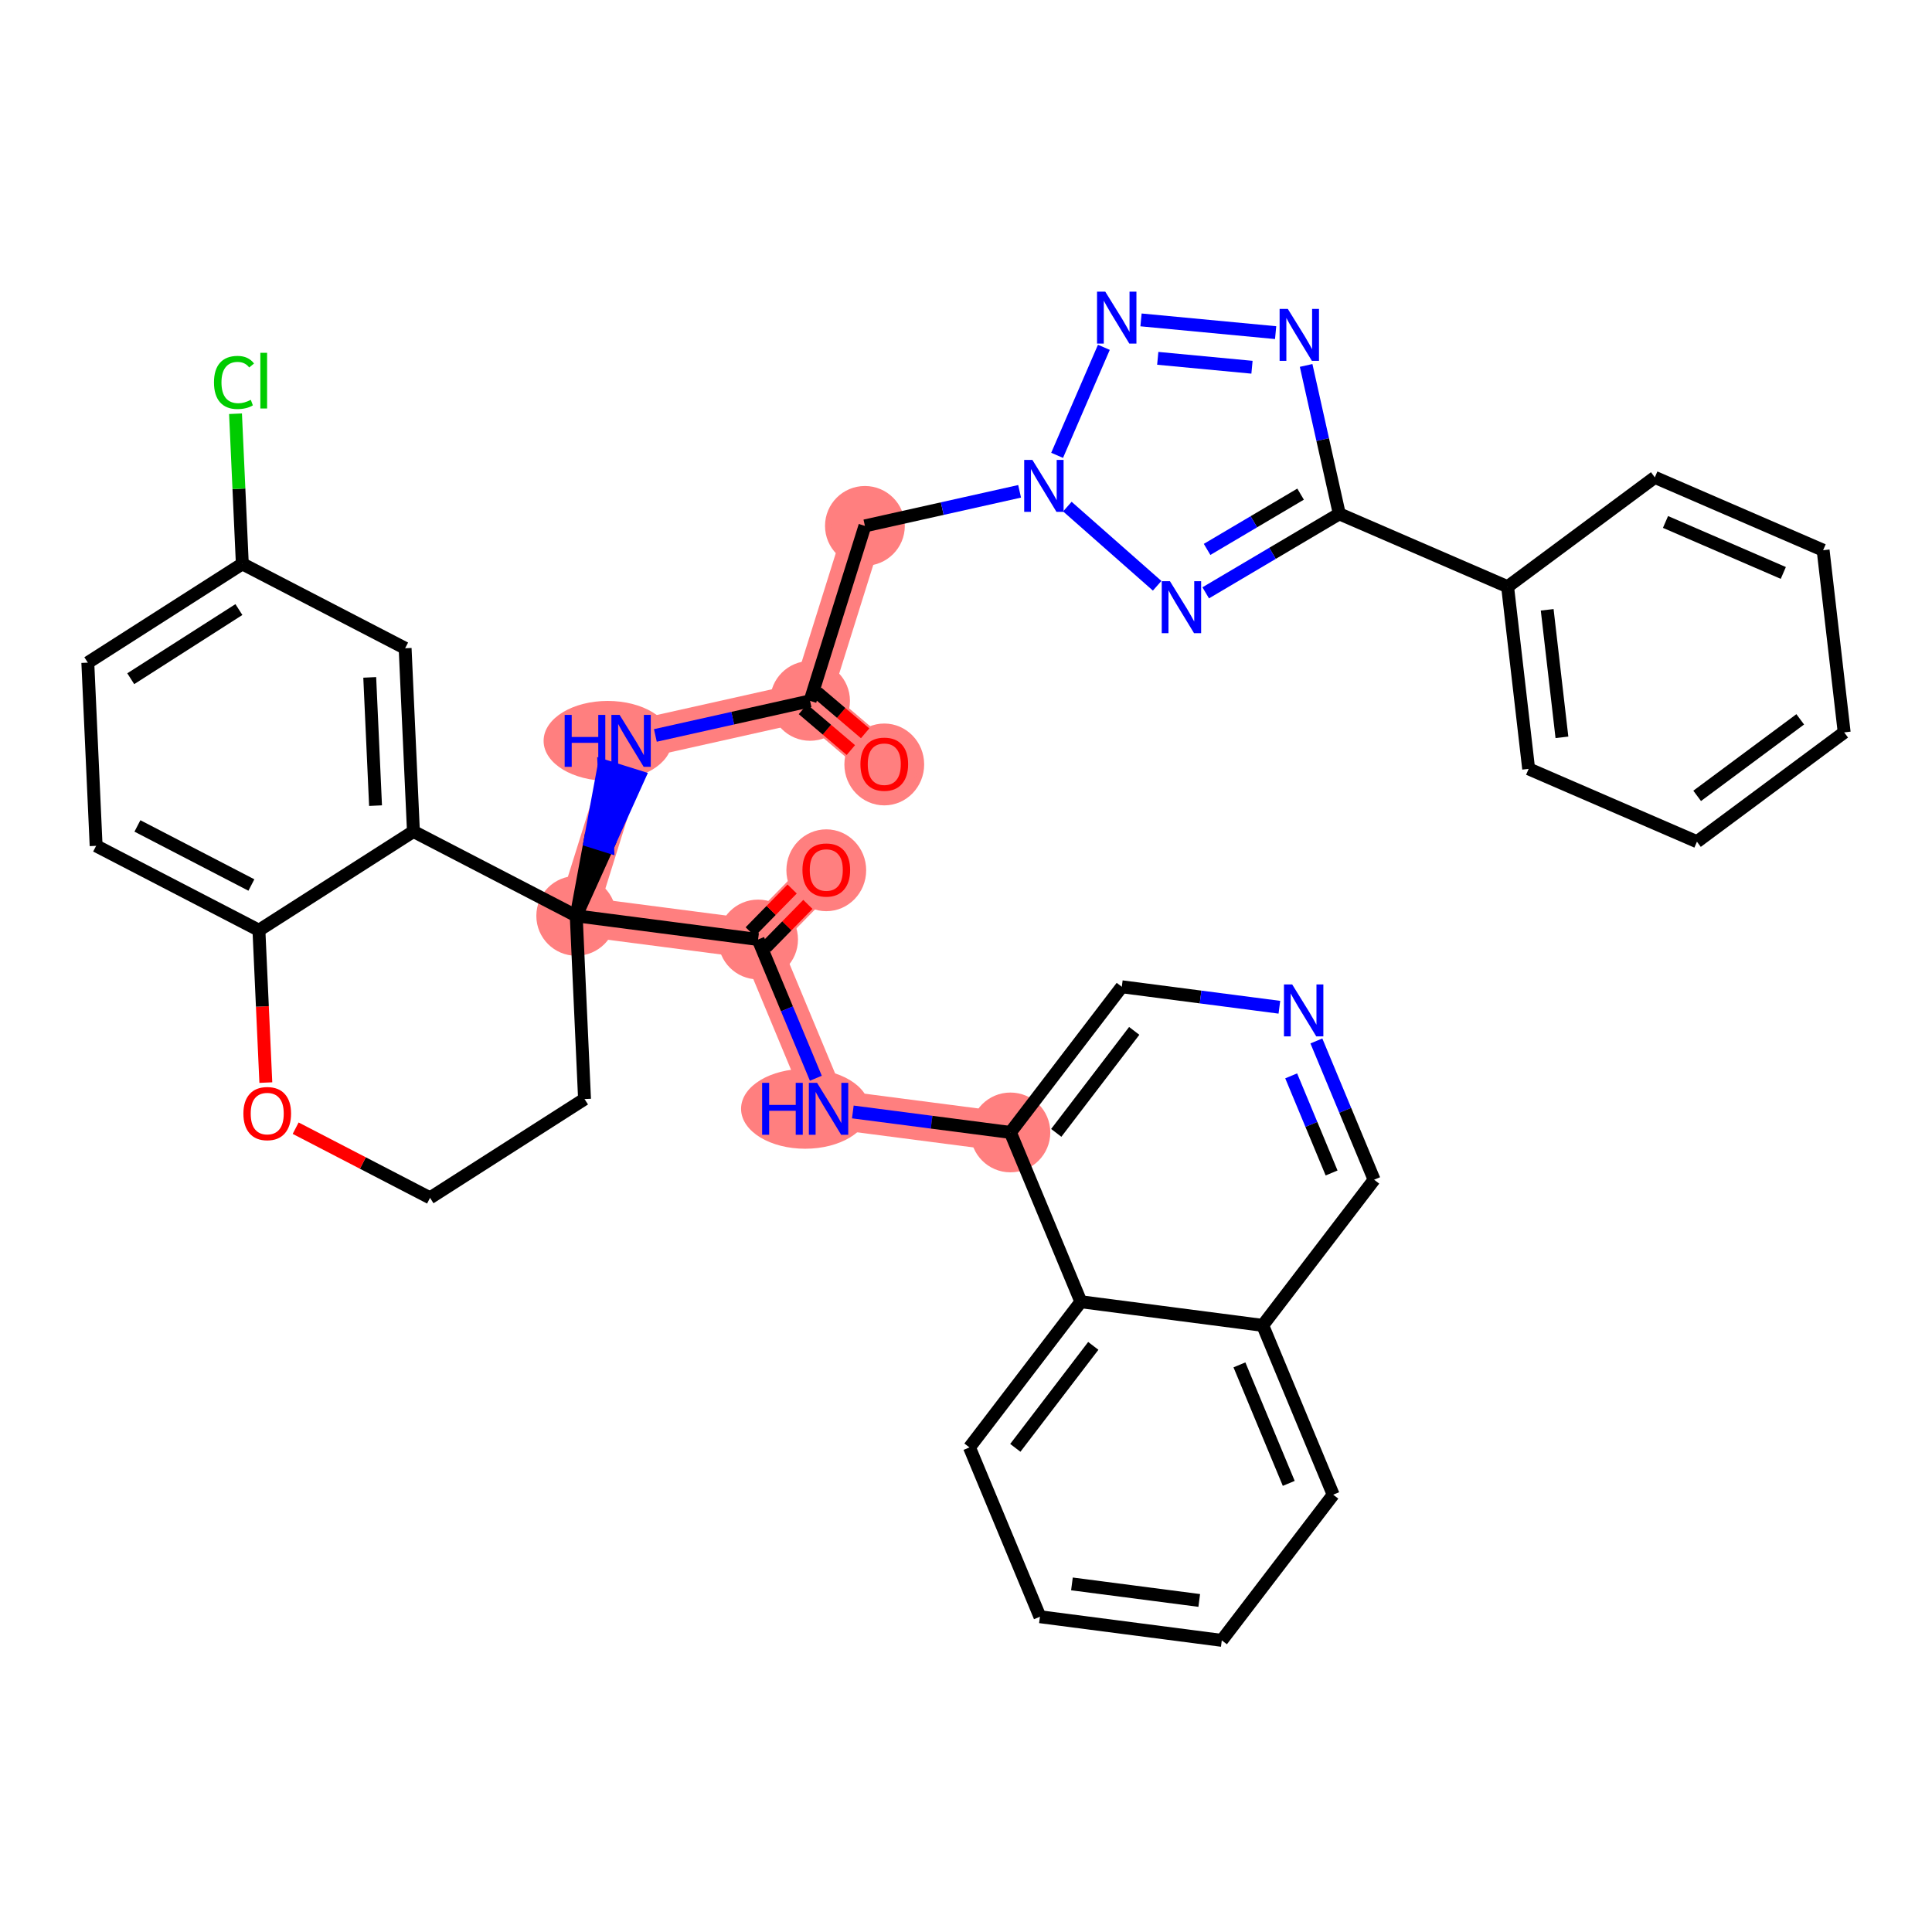 <?xml version='1.0' encoding='iso-8859-1'?>
<svg version='1.1' baseProfile='full'
              xmlns='http://www.w3.org/2000/svg'
                      xmlns:rdkit='http://www.rdkit.org/xml'
                      xmlns:xlink='http://www.w3.org/1999/xlink'
                  xml:space='preserve'
width='300px' height='300px' viewBox='0 0 300 300'>
<!-- END OF HEADER -->
<rect style='opacity:1.0;fill:#FFFFFF;stroke:none' width='300' height='300' x='0' y='0'> </rect>
<rect style='opacity:1.0;fill:#FFFFFF;stroke:none' width='300' height='300' x='0' y='0'> </rect>
<path d='M 137.31,118.641 L 125.786,108.832' style='fill:none;fill-rule:evenodd;stroke:#FF7F7F;stroke-width:6.1px;stroke-linecap:butt;stroke-linejoin:miter;stroke-opacity:1' />
<path d='M 125.786,108.832 L 134.304,81.66' style='fill:none;fill-rule:evenodd;stroke:#FF7F7F;stroke-width:6.1px;stroke-linecap:butt;stroke-linejoin:miter;stroke-opacity:1' />
<path d='M 125.786,108.832 L 97.995,115.042' style='fill:none;fill-rule:evenodd;stroke:#FF7F7F;stroke-width:6.1px;stroke-linecap:butt;stroke-linejoin:miter;stroke-opacity:1' />
<path d='M 97.995,115.042 L 89.477,142.214' style='fill:none;fill-rule:evenodd;stroke:#FF7F7F;stroke-width:6.1px;stroke-linecap:butt;stroke-linejoin:miter;stroke-opacity:1' />
<path d='M 89.477,142.214 L 117.716,145.884' style='fill:none;fill-rule:evenodd;stroke:#FF7F7F;stroke-width:6.1px;stroke-linecap:butt;stroke-linejoin:miter;stroke-opacity:1' />
<path d='M 117.716,145.884 L 128.305,135.073' style='fill:none;fill-rule:evenodd;stroke:#FF7F7F;stroke-width:6.1px;stroke-linecap:butt;stroke-linejoin:miter;stroke-opacity:1' />
<path d='M 117.716,145.884 L 128.657,172.174' style='fill:none;fill-rule:evenodd;stroke:#FF7F7F;stroke-width:6.1px;stroke-linecap:butt;stroke-linejoin:miter;stroke-opacity:1' />
<path d='M 128.657,172.174 L 156.895,175.844' style='fill:none;fill-rule:evenodd;stroke:#FF7F7F;stroke-width:6.1px;stroke-linecap:butt;stroke-linejoin:miter;stroke-opacity:1' />
<ellipse cx='137.31' cy='118.704' rx='5.695' ry='5.855'  style='fill:#FF7F7F;fill-rule:evenodd;stroke:#FF7F7F;stroke-width:1.0px;stroke-linecap:butt;stroke-linejoin:miter;stroke-opacity:1' />
<ellipse cx='125.786' cy='108.832' rx='5.695' ry='5.695'  style='fill:#FF7F7F;fill-rule:evenodd;stroke:#FF7F7F;stroke-width:1.0px;stroke-linecap:butt;stroke-linejoin:miter;stroke-opacity:1' />
<ellipse cx='134.304' cy='81.66' rx='5.695' ry='5.695'  style='fill:#FF7F7F;fill-rule:evenodd;stroke:#FF7F7F;stroke-width:1.0px;stroke-linecap:butt;stroke-linejoin:miter;stroke-opacity:1' />
<ellipse cx='94.367' cy='115.042' rx='9.456' ry='5.702'  style='fill:#FF7F7F;fill-rule:evenodd;stroke:#FF7F7F;stroke-width:1.0px;stroke-linecap:butt;stroke-linejoin:miter;stroke-opacity:1' />
<ellipse cx='89.477' cy='142.214' rx='5.695' ry='5.695'  style='fill:#FF7F7F;fill-rule:evenodd;stroke:#FF7F7F;stroke-width:1.0px;stroke-linecap:butt;stroke-linejoin:miter;stroke-opacity:1' />
<ellipse cx='117.716' cy='145.884' rx='5.695' ry='5.695'  style='fill:#FF7F7F;fill-rule:evenodd;stroke:#FF7F7F;stroke-width:1.0px;stroke-linecap:butt;stroke-linejoin:miter;stroke-opacity:1' />
<ellipse cx='128.305' cy='135.135' rx='5.695' ry='5.855'  style='fill:#FF7F7F;fill-rule:evenodd;stroke:#FF7F7F;stroke-width:1.0px;stroke-linecap:butt;stroke-linejoin:miter;stroke-opacity:1' />
<ellipse cx='125.029' cy='172.174' rx='9.456' ry='5.702'  style='fill:#FF7F7F;fill-rule:evenodd;stroke:#FF7F7F;stroke-width:1.0px;stroke-linecap:butt;stroke-linejoin:miter;stroke-opacity:1' />
<ellipse cx='156.895' cy='175.844' rx='5.695' ry='5.695'  style='fill:#FF7F7F;fill-rule:evenodd;stroke:#FF7F7F;stroke-width:1.0px;stroke-linecap:butt;stroke-linejoin:miter;stroke-opacity:1' />
<path class='bond-0 atom-0 atom-1' d='M 134.337,113.867 L 130.615,110.699' style='fill:none;fill-rule:evenodd;stroke:#FF0000;stroke-width:2.0px;stroke-linecap:butt;stroke-linejoin:miter;stroke-opacity:1' />
<path class='bond-0 atom-0 atom-1' d='M 130.615,110.699 L 126.893,107.531' style='fill:none;fill-rule:evenodd;stroke:#000000;stroke-width:2.0px;stroke-linecap:butt;stroke-linejoin:miter;stroke-opacity:1' />
<path class='bond-0 atom-0 atom-1' d='M 132.122,116.469 L 128.4,113.301' style='fill:none;fill-rule:evenodd;stroke:#FF0000;stroke-width:2.0px;stroke-linecap:butt;stroke-linejoin:miter;stroke-opacity:1' />
<path class='bond-0 atom-0 atom-1' d='M 128.4,113.301 L 124.678,110.133' style='fill:none;fill-rule:evenodd;stroke:#000000;stroke-width:2.0px;stroke-linecap:butt;stroke-linejoin:miter;stroke-opacity:1' />
<path class='bond-1 atom-1 atom-2' d='M 125.786,108.832 L 134.304,81.66' style='fill:none;fill-rule:evenodd;stroke:#000000;stroke-width:2.0px;stroke-linecap:butt;stroke-linejoin:miter;stroke-opacity:1' />
<path class='bond-13 atom-1 atom-14' d='M 125.786,108.832 L 113.776,111.516' style='fill:none;fill-rule:evenodd;stroke:#000000;stroke-width:2.0px;stroke-linecap:butt;stroke-linejoin:miter;stroke-opacity:1' />
<path class='bond-13 atom-1 atom-14' d='M 113.776,111.516 L 101.765,114.199' style='fill:none;fill-rule:evenodd;stroke:#0000FF;stroke-width:2.0px;stroke-linecap:butt;stroke-linejoin:miter;stroke-opacity:1' />
<path class='bond-2 atom-2 atom-3' d='M 134.304,81.66 L 146.314,78.977' style='fill:none;fill-rule:evenodd;stroke:#000000;stroke-width:2.0px;stroke-linecap:butt;stroke-linejoin:miter;stroke-opacity:1' />
<path class='bond-2 atom-2 atom-3' d='M 146.314,78.977 L 158.324,76.293' style='fill:none;fill-rule:evenodd;stroke:#0000FF;stroke-width:2.0px;stroke-linecap:butt;stroke-linejoin:miter;stroke-opacity:1' />
<path class='bond-3 atom-3 atom-4' d='M 164.148,70.706 L 171.408,53.932' style='fill:none;fill-rule:evenodd;stroke:#0000FF;stroke-width:2.0px;stroke-linecap:butt;stroke-linejoin:miter;stroke-opacity:1' />
<path class='bond-38 atom-13 atom-3' d='M 179.683,90.959 L 165.739,78.664' style='fill:none;fill-rule:evenodd;stroke:#0000FF;stroke-width:2.0px;stroke-linecap:butt;stroke-linejoin:miter;stroke-opacity:1' />
<path class='bond-4 atom-4 atom-5' d='M 177.176,49.674 L 198.079,51.652' style='fill:none;fill-rule:evenodd;stroke:#0000FF;stroke-width:2.0px;stroke-linecap:butt;stroke-linejoin:miter;stroke-opacity:1' />
<path class='bond-4 atom-4 atom-5' d='M 179.775,55.641 L 194.407,57.025' style='fill:none;fill-rule:evenodd;stroke:#0000FF;stroke-width:2.0px;stroke-linecap:butt;stroke-linejoin:miter;stroke-opacity:1' />
<path class='bond-5 atom-5 atom-6' d='M 202.815,56.744 L 205.39,68.267' style='fill:none;fill-rule:evenodd;stroke:#0000FF;stroke-width:2.0px;stroke-linecap:butt;stroke-linejoin:miter;stroke-opacity:1' />
<path class='bond-5 atom-5 atom-6' d='M 205.39,68.267 L 207.965,79.79' style='fill:none;fill-rule:evenodd;stroke:#000000;stroke-width:2.0px;stroke-linecap:butt;stroke-linejoin:miter;stroke-opacity:1' />
<path class='bond-6 atom-6 atom-7' d='M 207.965,79.79 L 234.098,91.102' style='fill:none;fill-rule:evenodd;stroke:#000000;stroke-width:2.0px;stroke-linecap:butt;stroke-linejoin:miter;stroke-opacity:1' />
<path class='bond-12 atom-6 atom-13' d='M 207.965,79.79 L 197.594,85.922' style='fill:none;fill-rule:evenodd;stroke:#000000;stroke-width:2.0px;stroke-linecap:butt;stroke-linejoin:miter;stroke-opacity:1' />
<path class='bond-12 atom-6 atom-13' d='M 197.594,85.922 L 187.223,92.055' style='fill:none;fill-rule:evenodd;stroke:#0000FF;stroke-width:2.0px;stroke-linecap:butt;stroke-linejoin:miter;stroke-opacity:1' />
<path class='bond-12 atom-6 atom-13' d='M 201.955,76.728 L 194.695,81.02' style='fill:none;fill-rule:evenodd;stroke:#000000;stroke-width:2.0px;stroke-linecap:butt;stroke-linejoin:miter;stroke-opacity:1' />
<path class='bond-12 atom-6 atom-13' d='M 194.695,81.02 L 187.436,85.312' style='fill:none;fill-rule:evenodd;stroke:#0000FF;stroke-width:2.0px;stroke-linecap:butt;stroke-linejoin:miter;stroke-opacity:1' />
<path class='bond-7 atom-7 atom-8' d='M 234.098,91.102 L 237.368,119.389' style='fill:none;fill-rule:evenodd;stroke:#000000;stroke-width:2.0px;stroke-linecap:butt;stroke-linejoin:miter;stroke-opacity:1' />
<path class='bond-7 atom-7 atom-8' d='M 240.246,94.691 L 242.535,114.492' style='fill:none;fill-rule:evenodd;stroke:#000000;stroke-width:2.0px;stroke-linecap:butt;stroke-linejoin:miter;stroke-opacity:1' />
<path class='bond-40 atom-12 atom-7' d='M 256.96,74.125 L 234.098,91.102' style='fill:none;fill-rule:evenodd;stroke:#000000;stroke-width:2.0px;stroke-linecap:butt;stroke-linejoin:miter;stroke-opacity:1' />
<path class='bond-8 atom-8 atom-9' d='M 237.368,119.389 L 263.501,130.7' style='fill:none;fill-rule:evenodd;stroke:#000000;stroke-width:2.0px;stroke-linecap:butt;stroke-linejoin:miter;stroke-opacity:1' />
<path class='bond-9 atom-9 atom-10' d='M 263.501,130.7 L 286.364,113.724' style='fill:none;fill-rule:evenodd;stroke:#000000;stroke-width:2.0px;stroke-linecap:butt;stroke-linejoin:miter;stroke-opacity:1' />
<path class='bond-9 atom-9 atom-10' d='M 263.535,123.582 L 279.539,111.698' style='fill:none;fill-rule:evenodd;stroke:#000000;stroke-width:2.0px;stroke-linecap:butt;stroke-linejoin:miter;stroke-opacity:1' />
<path class='bond-10 atom-10 atom-11' d='M 286.364,113.724 L 283.093,85.437' style='fill:none;fill-rule:evenodd;stroke:#000000;stroke-width:2.0px;stroke-linecap:butt;stroke-linejoin:miter;stroke-opacity:1' />
<path class='bond-11 atom-11 atom-12' d='M 283.093,85.437 L 256.96,74.125' style='fill:none;fill-rule:evenodd;stroke:#000000;stroke-width:2.0px;stroke-linecap:butt;stroke-linejoin:miter;stroke-opacity:1' />
<path class='bond-11 atom-11 atom-12' d='M 276.911,88.967 L 258.618,81.049' style='fill:none;fill-rule:evenodd;stroke:#000000;stroke-width:2.0px;stroke-linecap:butt;stroke-linejoin:miter;stroke-opacity:1' />
<path class='bond-14 atom-15 atom-14' d='M 89.477,142.214 L 94.351,131.426 L 91.634,130.574 Z' style='fill:#000000;fill-rule:evenodd;fill-opacity:1;stroke:#000000;stroke-width:2.0px;stroke-linecap:butt;stroke-linejoin:miter;stroke-opacity:1;' />
<path class='bond-14 atom-15 atom-14' d='M 94.351,131.426 L 93.791,118.934 L 99.225,120.638 Z' style='fill:#0000FF;fill-rule:evenodd;fill-opacity:1;stroke:#0000FF;stroke-width:2.0px;stroke-linecap:butt;stroke-linejoin:miter;stroke-opacity:1;' />
<path class='bond-14 atom-15 atom-14' d='M 94.351,131.426 L 91.634,130.574 L 93.791,118.934 Z' style='fill:#0000FF;fill-rule:evenodd;fill-opacity:1;stroke:#0000FF;stroke-width:2.0px;stroke-linecap:butt;stroke-linejoin:miter;stroke-opacity:1;' />
<path class='bond-15 atom-15 atom-16' d='M 89.477,142.214 L 117.716,145.884' style='fill:none;fill-rule:evenodd;stroke:#000000;stroke-width:2.0px;stroke-linecap:butt;stroke-linejoin:miter;stroke-opacity:1' />
<path class='bond-28 atom-15 atom-29' d='M 89.477,142.214 L 90.767,170.661' style='fill:none;fill-rule:evenodd;stroke:#000000;stroke-width:2.0px;stroke-linecap:butt;stroke-linejoin:miter;stroke-opacity:1' />
<path class='bond-39 atom-38 atom-15' d='M 64.197,129.107 L 89.477,142.214' style='fill:none;fill-rule:evenodd;stroke:#000000;stroke-width:2.0px;stroke-linecap:butt;stroke-linejoin:miter;stroke-opacity:1' />
<path class='bond-16 atom-16 atom-17' d='M 118.937,147.08 L 122.191,143.757' style='fill:none;fill-rule:evenodd;stroke:#000000;stroke-width:2.0px;stroke-linecap:butt;stroke-linejoin:miter;stroke-opacity:1' />
<path class='bond-16 atom-16 atom-17' d='M 122.191,143.757 L 125.446,140.434' style='fill:none;fill-rule:evenodd;stroke:#FF0000;stroke-width:2.0px;stroke-linecap:butt;stroke-linejoin:miter;stroke-opacity:1' />
<path class='bond-16 atom-16 atom-17' d='M 116.495,144.688 L 119.75,141.366' style='fill:none;fill-rule:evenodd;stroke:#000000;stroke-width:2.0px;stroke-linecap:butt;stroke-linejoin:miter;stroke-opacity:1' />
<path class='bond-16 atom-16 atom-17' d='M 119.75,141.366 L 123.005,138.043' style='fill:none;fill-rule:evenodd;stroke:#FF0000;stroke-width:2.0px;stroke-linecap:butt;stroke-linejoin:miter;stroke-opacity:1' />
<path class='bond-17 atom-16 atom-18' d='M 117.716,145.884 L 122.199,156.657' style='fill:none;fill-rule:evenodd;stroke:#000000;stroke-width:2.0px;stroke-linecap:butt;stroke-linejoin:miter;stroke-opacity:1' />
<path class='bond-17 atom-16 atom-18' d='M 122.199,156.657 L 126.683,167.43' style='fill:none;fill-rule:evenodd;stroke:#0000FF;stroke-width:2.0px;stroke-linecap:butt;stroke-linejoin:miter;stroke-opacity:1' />
<path class='bond-18 atom-18 atom-19' d='M 132.427,172.664 L 144.661,174.254' style='fill:none;fill-rule:evenodd;stroke:#0000FF;stroke-width:2.0px;stroke-linecap:butt;stroke-linejoin:miter;stroke-opacity:1' />
<path class='bond-18 atom-18 atom-19' d='M 144.661,174.254 L 156.895,175.844' style='fill:none;fill-rule:evenodd;stroke:#000000;stroke-width:2.0px;stroke-linecap:butt;stroke-linejoin:miter;stroke-opacity:1' />
<path class='bond-19 atom-19 atom-20' d='M 156.895,175.844 L 174.193,153.224' style='fill:none;fill-rule:evenodd;stroke:#000000;stroke-width:2.0px;stroke-linecap:butt;stroke-linejoin:miter;stroke-opacity:1' />
<path class='bond-19 atom-19 atom-20' d='M 164.014,175.911 L 176.122,160.076' style='fill:none;fill-rule:evenodd;stroke:#000000;stroke-width:2.0px;stroke-linecap:butt;stroke-linejoin:miter;stroke-opacity:1' />
<path class='bond-41 atom-28 atom-19' d='M 167.836,202.134 L 156.895,175.844' style='fill:none;fill-rule:evenodd;stroke:#000000;stroke-width:2.0px;stroke-linecap:butt;stroke-linejoin:miter;stroke-opacity:1' />
<path class='bond-20 atom-20 atom-21' d='M 174.193,153.224 L 186.427,154.814' style='fill:none;fill-rule:evenodd;stroke:#000000;stroke-width:2.0px;stroke-linecap:butt;stroke-linejoin:miter;stroke-opacity:1' />
<path class='bond-20 atom-20 atom-21' d='M 186.427,154.814 L 198.661,156.404' style='fill:none;fill-rule:evenodd;stroke:#0000FF;stroke-width:2.0px;stroke-linecap:butt;stroke-linejoin:miter;stroke-opacity:1' />
<path class='bond-21 atom-21 atom-22' d='M 204.406,161.638 L 208.889,172.411' style='fill:none;fill-rule:evenodd;stroke:#0000FF;stroke-width:2.0px;stroke-linecap:butt;stroke-linejoin:miter;stroke-opacity:1' />
<path class='bond-21 atom-21 atom-22' d='M 208.889,172.411 L 213.372,183.184' style='fill:none;fill-rule:evenodd;stroke:#000000;stroke-width:2.0px;stroke-linecap:butt;stroke-linejoin:miter;stroke-opacity:1' />
<path class='bond-21 atom-21 atom-22' d='M 200.493,167.058 L 203.631,174.599' style='fill:none;fill-rule:evenodd;stroke:#0000FF;stroke-width:2.0px;stroke-linecap:butt;stroke-linejoin:miter;stroke-opacity:1' />
<path class='bond-21 atom-21 atom-22' d='M 203.631,174.599 L 206.769,182.14' style='fill:none;fill-rule:evenodd;stroke:#000000;stroke-width:2.0px;stroke-linecap:butt;stroke-linejoin:miter;stroke-opacity:1' />
<path class='bond-22 atom-22 atom-23' d='M 213.372,183.184 L 196.075,205.804' style='fill:none;fill-rule:evenodd;stroke:#000000;stroke-width:2.0px;stroke-linecap:butt;stroke-linejoin:miter;stroke-opacity:1' />
<path class='bond-23 atom-23 atom-24' d='M 196.075,205.804 L 207.016,232.094' style='fill:none;fill-rule:evenodd;stroke:#000000;stroke-width:2.0px;stroke-linecap:butt;stroke-linejoin:miter;stroke-opacity:1' />
<path class='bond-23 atom-23 atom-24' d='M 192.458,211.936 L 200.117,230.339' style='fill:none;fill-rule:evenodd;stroke:#000000;stroke-width:2.0px;stroke-linecap:butt;stroke-linejoin:miter;stroke-opacity:1' />
<path class='bond-43 atom-28 atom-23' d='M 167.836,202.134 L 196.075,205.804' style='fill:none;fill-rule:evenodd;stroke:#000000;stroke-width:2.0px;stroke-linecap:butt;stroke-linejoin:miter;stroke-opacity:1' />
<path class='bond-24 atom-24 atom-25' d='M 207.016,232.094 L 189.719,254.715' style='fill:none;fill-rule:evenodd;stroke:#000000;stroke-width:2.0px;stroke-linecap:butt;stroke-linejoin:miter;stroke-opacity:1' />
<path class='bond-25 atom-25 atom-26' d='M 189.719,254.715 L 161.48,251.045' style='fill:none;fill-rule:evenodd;stroke:#000000;stroke-width:2.0px;stroke-linecap:butt;stroke-linejoin:miter;stroke-opacity:1' />
<path class='bond-25 atom-25 atom-26' d='M 186.217,248.517 L 166.45,245.948' style='fill:none;fill-rule:evenodd;stroke:#000000;stroke-width:2.0px;stroke-linecap:butt;stroke-linejoin:miter;stroke-opacity:1' />
<path class='bond-26 atom-26 atom-27' d='M 161.48,251.045 L 150.539,224.755' style='fill:none;fill-rule:evenodd;stroke:#000000;stroke-width:2.0px;stroke-linecap:butt;stroke-linejoin:miter;stroke-opacity:1' />
<path class='bond-27 atom-27 atom-28' d='M 150.539,224.755 L 167.836,202.134' style='fill:none;fill-rule:evenodd;stroke:#000000;stroke-width:2.0px;stroke-linecap:butt;stroke-linejoin:miter;stroke-opacity:1' />
<path class='bond-27 atom-27 atom-28' d='M 157.658,224.821 L 169.766,208.987' style='fill:none;fill-rule:evenodd;stroke:#000000;stroke-width:2.0px;stroke-linecap:butt;stroke-linejoin:miter;stroke-opacity:1' />
<path class='bond-29 atom-29 atom-30' d='M 90.767,170.661 L 66.776,186.001' style='fill:none;fill-rule:evenodd;stroke:#000000;stroke-width:2.0px;stroke-linecap:butt;stroke-linejoin:miter;stroke-opacity:1' />
<path class='bond-30 atom-30 atom-31' d='M 66.776,186.001 L 56.343,180.592' style='fill:none;fill-rule:evenodd;stroke:#000000;stroke-width:2.0px;stroke-linecap:butt;stroke-linejoin:miter;stroke-opacity:1' />
<path class='bond-30 atom-30 atom-31' d='M 56.343,180.592 L 45.909,175.183' style='fill:none;fill-rule:evenodd;stroke:#FF0000;stroke-width:2.0px;stroke-linecap:butt;stroke-linejoin:miter;stroke-opacity:1' />
<path class='bond-31 atom-31 atom-32' d='M 41.278,168.105 L 40.742,156.276' style='fill:none;fill-rule:evenodd;stroke:#FF0000;stroke-width:2.0px;stroke-linecap:butt;stroke-linejoin:miter;stroke-opacity:1' />
<path class='bond-31 atom-31 atom-32' d='M 40.742,156.276 L 40.206,144.447' style='fill:none;fill-rule:evenodd;stroke:#000000;stroke-width:2.0px;stroke-linecap:butt;stroke-linejoin:miter;stroke-opacity:1' />
<path class='bond-32 atom-32 atom-33' d='M 40.206,144.447 L 14.926,131.341' style='fill:none;fill-rule:evenodd;stroke:#000000;stroke-width:2.0px;stroke-linecap:butt;stroke-linejoin:miter;stroke-opacity:1' />
<path class='bond-32 atom-32 atom-33' d='M 39.035,137.425 L 21.339,128.251' style='fill:none;fill-rule:evenodd;stroke:#000000;stroke-width:2.0px;stroke-linecap:butt;stroke-linejoin:miter;stroke-opacity:1' />
<path class='bond-42 atom-38 atom-32' d='M 64.197,129.107 L 40.206,144.447' style='fill:none;fill-rule:evenodd;stroke:#000000;stroke-width:2.0px;stroke-linecap:butt;stroke-linejoin:miter;stroke-opacity:1' />
<path class='bond-33 atom-33 atom-34' d='M 14.926,131.341 L 13.636,102.894' style='fill:none;fill-rule:evenodd;stroke:#000000;stroke-width:2.0px;stroke-linecap:butt;stroke-linejoin:miter;stroke-opacity:1' />
<path class='bond-34 atom-34 atom-35' d='M 13.636,102.894 L 37.627,87.554' style='fill:none;fill-rule:evenodd;stroke:#000000;stroke-width:2.0px;stroke-linecap:butt;stroke-linejoin:miter;stroke-opacity:1' />
<path class='bond-34 atom-34 atom-35' d='M 20.303,105.391 L 37.097,94.653' style='fill:none;fill-rule:evenodd;stroke:#000000;stroke-width:2.0px;stroke-linecap:butt;stroke-linejoin:miter;stroke-opacity:1' />
<path class='bond-35 atom-35 atom-36' d='M 37.627,87.554 L 37.099,75.899' style='fill:none;fill-rule:evenodd;stroke:#000000;stroke-width:2.0px;stroke-linecap:butt;stroke-linejoin:miter;stroke-opacity:1' />
<path class='bond-35 atom-35 atom-36' d='M 37.099,75.899 L 36.571,64.244' style='fill:none;fill-rule:evenodd;stroke:#00CC00;stroke-width:2.0px;stroke-linecap:butt;stroke-linejoin:miter;stroke-opacity:1' />
<path class='bond-36 atom-35 atom-37' d='M 37.627,87.554 L 62.908,100.661' style='fill:none;fill-rule:evenodd;stroke:#000000;stroke-width:2.0px;stroke-linecap:butt;stroke-linejoin:miter;stroke-opacity:1' />
<path class='bond-37 atom-37 atom-38' d='M 62.908,100.661 L 64.197,129.107' style='fill:none;fill-rule:evenodd;stroke:#000000;stroke-width:2.0px;stroke-linecap:butt;stroke-linejoin:miter;stroke-opacity:1' />
<path class='bond-37 atom-37 atom-38' d='M 57.412,105.185 L 58.314,125.098' style='fill:none;fill-rule:evenodd;stroke:#000000;stroke-width:2.0px;stroke-linecap:butt;stroke-linejoin:miter;stroke-opacity:1' />
<path  class='atom-0' d='M 133.608 118.664
Q 133.608 116.728, 134.565 115.645
Q 135.522 114.563, 137.31 114.563
Q 139.098 114.563, 140.055 115.645
Q 141.012 116.728, 141.012 118.664
Q 141.012 120.623, 140.044 121.739
Q 139.075 122.844, 137.31 122.844
Q 135.533 122.844, 134.565 121.739
Q 133.608 120.634, 133.608 118.664
M 137.31 121.933
Q 138.54 121.933, 139.201 121.113
Q 139.873 120.281, 139.873 118.664
Q 139.873 117.081, 139.201 116.283
Q 138.54 115.475, 137.31 115.475
Q 136.08 115.475, 135.408 116.272
Q 134.747 117.069, 134.747 118.664
Q 134.747 120.293, 135.408 121.113
Q 136.08 121.933, 137.31 121.933
' fill='#FF0000'/>
<path  class='atom-3' d='M 160.312 71.418
L 162.954 75.69
Q 163.216 76.111, 163.638 76.874
Q 164.059 77.637, 164.082 77.683
L 164.082 71.418
L 165.153 71.418
L 165.153 79.483
L 164.048 79.483
L 161.211 74.813
Q 160.881 74.266, 160.528 73.639
Q 160.186 73.013, 160.084 72.819
L 160.084 79.483
L 159.036 79.483
L 159.036 71.418
L 160.312 71.418
' fill='#0000FF'/>
<path  class='atom-4' d='M 171.623 45.285
L 174.266 49.557
Q 174.528 49.978, 174.949 50.741
Q 175.37 51.504, 175.393 51.55
L 175.393 45.285
L 176.464 45.285
L 176.464 53.35
L 175.359 53.35
L 172.523 48.68
Q 172.192 48.133, 171.839 47.506
Q 171.498 46.88, 171.395 46.686
L 171.395 53.35
L 170.347 53.35
L 170.347 45.285
L 171.623 45.285
' fill='#0000FF'/>
<path  class='atom-5' d='M 199.972 47.967
L 202.615 52.239
Q 202.877 52.66, 203.298 53.423
Q 203.72 54.187, 203.743 54.232
L 203.743 47.967
L 204.813 47.967
L 204.813 56.032
L 203.708 56.032
L 200.872 51.362
Q 200.542 50.815, 200.189 50.188
Q 199.847 49.562, 199.745 49.368
L 199.745 56.032
L 198.697 56.032
L 198.697 47.967
L 199.972 47.967
' fill='#0000FF'/>
<path  class='atom-13' d='M 181.67 90.251
L 184.313 94.523
Q 184.575 94.944, 184.996 95.707
Q 185.418 96.471, 185.44 96.516
L 185.44 90.251
L 186.511 90.251
L 186.511 98.316
L 185.406 98.316
L 182.57 93.646
Q 182.24 93.099, 181.887 92.473
Q 181.545 91.846, 181.442 91.653
L 181.442 98.316
L 180.395 98.316
L 180.395 90.251
L 181.67 90.251
' fill='#0000FF'/>
<path  class='atom-14' d='M 87.681 111.01
L 88.775 111.01
L 88.775 114.438
L 92.898 114.438
L 92.898 111.01
L 93.991 111.01
L 93.991 119.074
L 92.898 119.074
L 92.898 115.349
L 88.775 115.349
L 88.775 119.074
L 87.681 119.074
L 87.681 111.01
' fill='#0000FF'/>
<path  class='atom-14' d='M 96.213 111.01
L 98.855 115.281
Q 99.117 115.702, 99.538 116.466
Q 99.96 117.229, 99.983 117.274
L 99.983 111.01
L 101.053 111.01
L 101.053 119.074
L 99.949 119.074
L 97.112 114.404
Q 96.782 113.857, 96.429 113.231
Q 96.087 112.604, 95.985 112.411
L 95.985 119.074
L 94.937 119.074
L 94.937 111.01
L 96.213 111.01
' fill='#0000FF'/>
<path  class='atom-17' d='M 124.603 135.096
Q 124.603 133.159, 125.56 132.077
Q 126.517 130.995, 128.305 130.995
Q 130.094 130.995, 131.05 132.077
Q 132.007 133.159, 132.007 135.096
Q 132.007 137.055, 131.039 138.171
Q 130.071 139.276, 128.305 139.276
Q 126.528 139.276, 125.56 138.171
Q 124.603 137.066, 124.603 135.096
M 128.305 138.365
Q 129.535 138.365, 130.196 137.545
Q 130.868 136.713, 130.868 135.096
Q 130.868 133.512, 130.196 132.715
Q 129.535 131.906, 128.305 131.906
Q 127.075 131.906, 126.403 132.704
Q 125.742 133.501, 125.742 135.096
Q 125.742 136.724, 126.403 137.545
Q 127.075 138.365, 128.305 138.365
' fill='#FF0000'/>
<path  class='atom-18' d='M 118.343 168.142
L 119.436 168.142
L 119.436 171.571
L 123.56 171.571
L 123.56 168.142
L 124.653 168.142
L 124.653 176.206
L 123.56 176.206
L 123.56 172.482
L 119.436 172.482
L 119.436 176.206
L 118.343 176.206
L 118.343 168.142
' fill='#0000FF'/>
<path  class='atom-18' d='M 126.874 168.142
L 129.517 172.413
Q 129.779 172.835, 130.2 173.598
Q 130.622 174.361, 130.645 174.407
L 130.645 168.142
L 131.715 168.142
L 131.715 176.206
L 130.61 176.206
L 127.774 171.536
Q 127.444 170.99, 127.091 170.363
Q 126.749 169.737, 126.647 169.543
L 126.647 176.206
L 125.599 176.206
L 125.599 168.142
L 126.874 168.142
' fill='#0000FF'/>
<path  class='atom-21' d='M 200.649 152.861
L 203.291 157.133
Q 203.553 157.554, 203.975 158.317
Q 204.396 159.081, 204.419 159.126
L 204.419 152.861
L 205.49 152.861
L 205.49 160.926
L 204.385 160.926
L 201.549 156.256
Q 201.218 155.709, 200.865 155.083
Q 200.524 154.456, 200.421 154.262
L 200.421 160.926
L 199.373 160.926
L 199.373 152.861
L 200.649 152.861
' fill='#0000FF'/>
<path  class='atom-31' d='M 37.794 172.917
Q 37.794 170.981, 38.751 169.899
Q 39.707 168.816, 41.495 168.816
Q 43.284 168.816, 44.241 169.899
Q 45.197 170.981, 45.197 172.917
Q 45.197 174.876, 44.229 175.992
Q 43.261 177.097, 41.495 177.097
Q 39.719 177.097, 38.751 175.992
Q 37.794 174.888, 37.794 172.917
M 41.495 176.186
Q 42.726 176.186, 43.386 175.366
Q 44.058 174.534, 44.058 172.917
Q 44.058 171.334, 43.386 170.536
Q 42.726 169.728, 41.495 169.728
Q 40.265 169.728, 39.593 170.525
Q 38.933 171.322, 38.933 172.917
Q 38.933 174.546, 39.593 175.366
Q 40.265 176.186, 41.495 176.186
' fill='#FF0000'/>
<path  class='atom-36' d='M 33.228 59.386
Q 33.228 57.381, 34.162 56.334
Q 35.108 55.274, 36.896 55.274
Q 38.559 55.274, 39.447 56.447
L 38.696 57.062
Q 38.046 56.208, 36.896 56.208
Q 35.677 56.208, 35.028 57.028
Q 34.39 57.837, 34.39 59.386
Q 34.39 60.981, 35.051 61.801
Q 35.723 62.621, 37.021 62.621
Q 37.91 62.621, 38.946 62.086
L 39.265 62.94
Q 38.844 63.213, 38.206 63.373
Q 37.568 63.532, 36.862 63.532
Q 35.108 63.532, 34.162 62.462
Q 33.228 61.391, 33.228 59.386
' fill='#00CC00'/>
<path  class='atom-36' d='M 40.427 54.784
L 41.475 54.784
L 41.475 63.43
L 40.427 63.43
L 40.427 54.784
' fill='#00CC00'/>
</svg>
